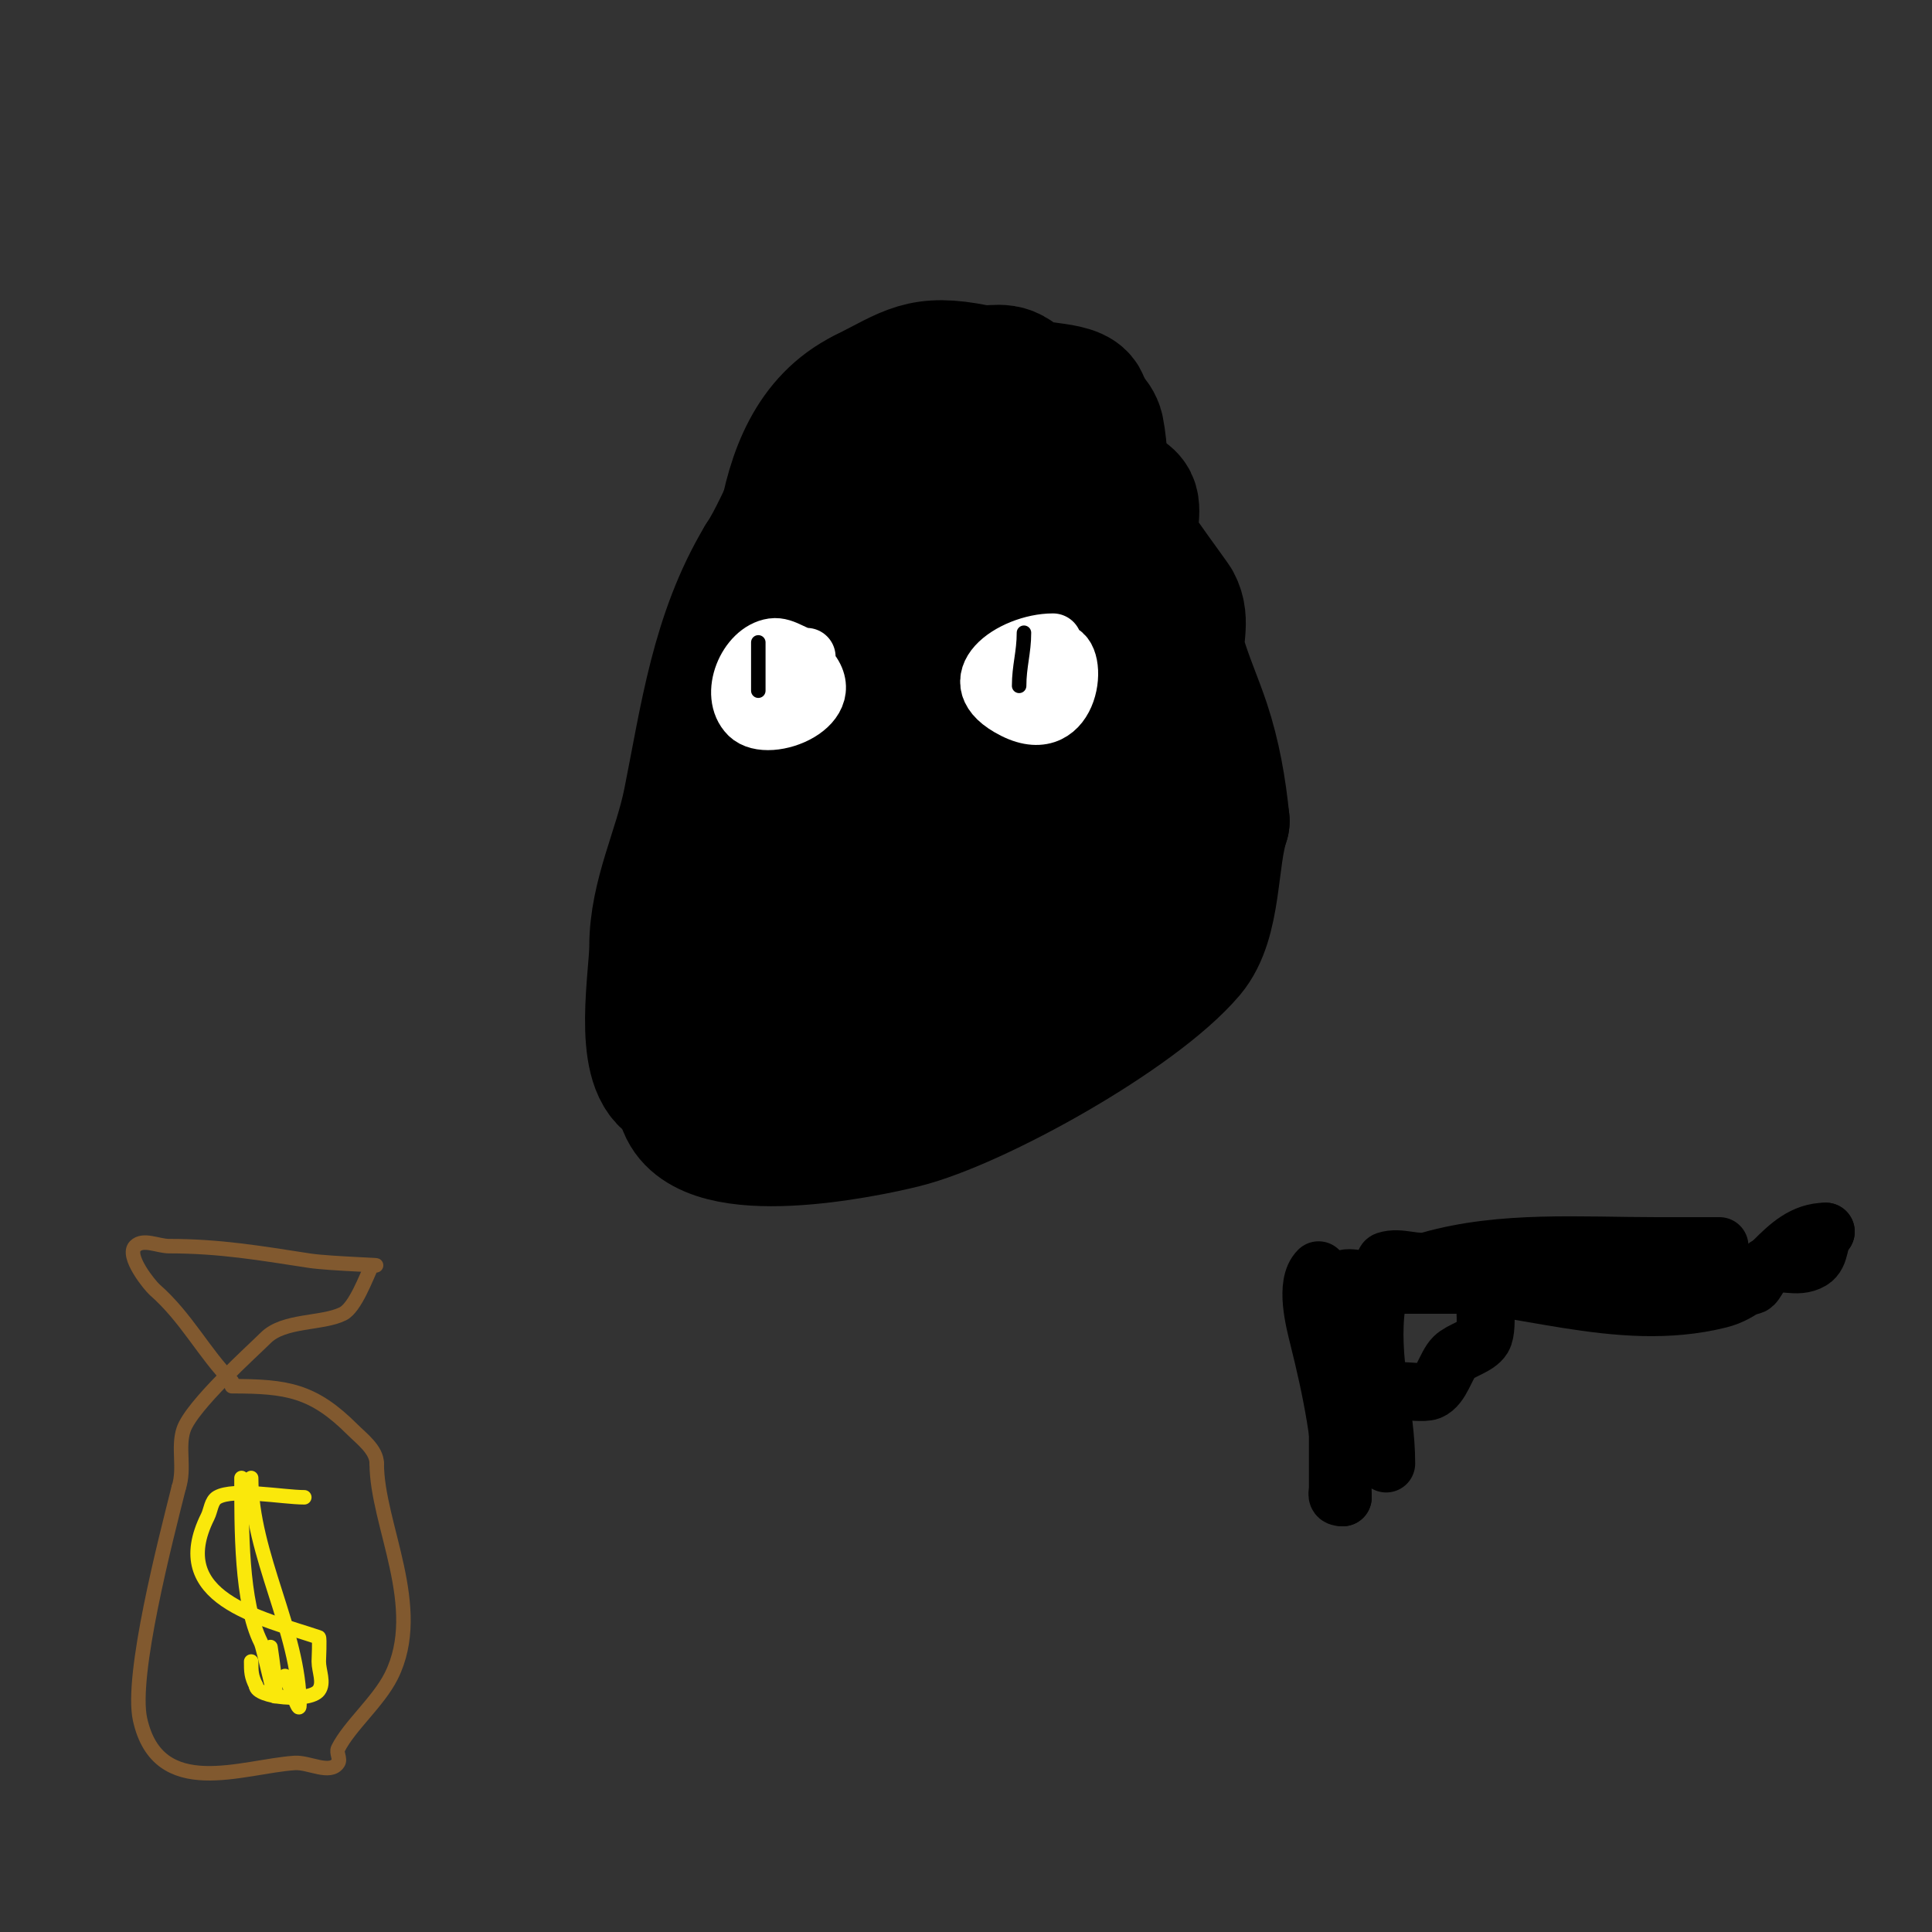 <svg viewBox='0 0 400 400' version='1.1' xmlns='http://www.w3.org/2000/svg' xmlns:xlink='http://www.w3.org/1999/xlink'><rect x="0" y="0" width="400" height="400" fill="#333333" stroke="none"/><g fill='none' stroke='#000000' stroke-width='28' stroke-linecap='round' stroke-linejoin='round'><path d='M221,82c-5.471,0 -13.507,-3.493 -18,1c-1.581,1.581 -1.785,4.123 -3,6c-9.387,14.508 -18.065,28.626 -26,44c-12.745,24.693 -23.757,47.948 -30,75c-1.267,5.492 -4.292,15.271 -2,21c4.696,11.74 37.051,4.987 45,3c14.962,-3.74 48.094,-22.111 59,-35c5.482,-6.479 4.435,-19.304 7,-27'/><path d='M253,170c-0.676,-6.765 -1.85,-13.55 -4,-20c-1.567,-4.701 -3.602,-9.246 -5,-14c-1.098,-3.733 1.067,-7.211 -1,-11c-0.327,-0.599 -8.498,-11.619 -9,-13c-0.556,-1.528 0.907,-6.186 0,-8c-0.745,-1.491 -2.821,-1.821 -4,-3c-6.441,-6.441 -6.776,-6 -16,-6c-3,0 -6.428,-1.543 -9,0c-2.374,1.424 -7.539,11.247 -9,13'/><path d='M196,108c-3.244,4.865 -8.766,10.638 -11,16c-5.926,14.222 -2.532,31.19 -5,46c-1.824,10.944 -1.868,24.67 -6,35c-0.54,1.35 -4.151,7.849 -3,9c6.124,6.124 17.677,2.33 25,0c7.705,-2.452 15.914,-4.951 23,-9c4.943,-2.824 14.42,-10.438 19,-14'/><path d='M238,191c10.869,-16.303 8.079,-36.225 3,-54c-1.227,-4.296 -6.336,-9.563 -8,-14c-1.334,-3.559 -2,-7.333 -3,-11c-0.25,-0.915 0.658,-4.342 0,-5c-7.222,-7.222 -13.028,-12.018 -22,-18'/><path d='M208,89c-8.908,0 -23.545,-6.073 -32,-1c-8.52,5.112 -12.787,20.18 -18,28'/><path d='M158,116c-9.284,15.473 -11.515,32.574 -15,50c-2.048,10.24 -7,19.607 -7,30c0,6.054 -3.327,24.204 3,28c12.465,7.479 38.092,-9.364 49,-13'/><path d='M188,211c6.633,-3.317 19.31,-5.62 23,-13c2.028,-4.055 2.1,-8.883 4,-13c1.397,-3.027 4.509,-5.019 6,-8c0.733,-1.467 0.888,-13.219 1,-14c2.304,-16.128 5,-29.68 5,-46c0,-8.769 1.727,-19.364 0,-28c-0.444,-2.22 -3,-3.645 -3,-5'/><path d='M224,84c0,-4.059 -10.515,-2.515 -13,-5c-3.157,-3.157 -5.126,-1.225 -9,-2c-11.308,-2.262 -13.431,0.216 -23,5'/><path d='M179,82c-20.942,10.471 -16.365,43.1 -20,62c-2.422,12.595 -6.874,24.046 -8,37c-1.014,11.662 -5.299,30.942 12,26c4.986,-1.425 7.585,-7.098 11,-11c9.057,-10.35 18.274,-20.274 28,-30'/><path d='M202,166c10.739,-10.739 13.747,-25.357 16,-40c0.608,-3.953 0,-8 0,-12c0,-2.667 2.53,-8.843 0,-8c-4.587,1.529 -3.733,6.199 -5,10c-3.58,10.741 -8.484,21.096 -11,32c-0.546,2.365 -1.524,4.62 -2,7c-0.062,0.308 0.381,6 -1,6c-1.667,0 0,-3.333 0,-5'/><path d='M199,156c0,-16.175 3,-32.014 3,-48c0,-0.333 -0.037,0.669 0,1c0.297,2.671 0.842,5.317 1,8c0.176,2.995 0.136,6.003 0,9c-0.753,16.569 -2.96,33.682 -5,50c-0.506,4.049 -2,26.084 -2,21'/><path d='M196,197c0,-0.667 0,-1.333 0,-2'/></g>
<g fill='none' stroke='#ffffff' stroke-width='12' stroke-linecap='round' stroke-linejoin='round'><path d='M167,136c-2.427,0 -4.598,-2.343 -7,-2c-5.309,0.758 -9.198,9.802 -5,14c4.142,4.142 19.812,-2.188 12,-10'/><path d='M167,138c-5.409,-5.409 -6,2.355 -6,6'/><path d='M161,144c0,0.333 0,0.667 0,1'/><path d='M218,133c-8.369,0 -20.144,7.928 -8,14c12.052,6.026 13.543,-12 9,-12'/><path d='M219,135c-4.574,0 -10.838,3.324 -8,9c0.667,1.333 2.509,-2 4,-2'/></g>
<g fill='none' stroke='#000000' stroke-width='3' stroke-linecap='round' stroke-linejoin='round'><path d='M157,133c0,3.333 0,6.667 0,10'/><path d='M212,131c0,4.084 -1,6.92 -1,11'/></g>
<g fill='none' stroke='#81592f' stroke-width='3' stroke-linecap='round' stroke-linejoin='round'><path d='M48,286c-5.739,-5.739 -9.327,-13.161 -16,-19c-0.879,-0.769 -6.023,-6.977 -4,-9c1.65,-1.65 4.667,0 7,0c10.519,0 18.805,1.431 29,3c4.296,0.661 17.346,1 13,1'/><path d='M77,262c-1.137,2.274 -3.419,8.71 -6,10c-4.277,2.139 -12.207,1.207 -16,5c-2.67,2.67 -15.339,14.016 -17,19c-1.229,3.688 0.321,8.038 -1,12'/><path d='M37,308c-2.69,10.759 -10.022,38.901 -8,48c3.763,16.933 21.135,9.724 32,9c2.993,-0.2 7.336,2.496 9,0c0.555,-0.832 -0.447,-2.106 0,-3c2.32,-4.641 8.341,-9.681 11,-15c7.107,-14.214 -3,-31.36 -3,-44'/><path d='M78,303c0,-2.849 -3.207,-5.207 -5,-7c-8.133,-8.133 -13.533,-9 -25,-9'/></g>
<g fill='none' stroke='#fae80b' stroke-width='3' stroke-linecap='round' stroke-linejoin='round'><path d='M63,310c-4.478,0 -14.583,-1.953 -18,0c-1.294,0.74 -1.333,2.667 -2,4c-8.449,16.897 10.679,20.893 23,25c0.225,0.075 0,4.644 0,5c0,2 1.2,4.4 0,6c-1.906,2.541 -13,1.468 -13,-1'/><path d='M53,349c-0.985,-1.969 -1,-2.876 -1,-5'/><path d='M50,306c0,10.32 -0.108,25.784 4,34c0.664,1.327 3,12.843 3,11'/><path d='M57,351c0,-3.35 -0.526,-6.684 -1,-10'/><path d='M52,306c0,15.881 10,31.85 10,47c0,2.236 -1.85,-4.083 -3,-6'/></g>
<g fill='none' stroke='#000000' stroke-width='12' stroke-linecap='round' stroke-linejoin='round'><path d='M287,303c0,-10.854 -3.636,-21.547 -2,-33c0.343,-2.402 1.474,-4.631 2,-7c0.145,-0.651 -0.632,-1.789 0,-2c2.846,-0.949 6.115,0.824 9,0c14.92,-4.263 31.244,-3 47,-3'/><path d='M343,258c1.846,0 13,0 13,0c0,0 -7.597,2.698 -8,3'/><path d='M307,264c0,2.397 1.334,10.777 0,13c-1.086,1.81 -4.553,2.553 -6,4c-1.707,1.707 -2.522,6.009 -5,7c-1.165,0.466 -4.48,0 -6,0'/><path d='M284,266c24,0 48,0 72,0'/><path d='M356,266c1.084,0 6.293,0.707 7,0c1.179,-1.179 1.509,-3.255 3,-4c2.619,-1.309 6.007,0.796 9,-1c2.091,-1.254 1.323,-4.323 3,-6'/><path d='M378,255c-9.062,0 -12.483,11.621 -22,14c-21.25,5.313 -42.101,-4 -63,-4'/><path d='M293,265c-2.131,-2.131 -5.821,-1.09 -8,0c-1.485,0.743 -5.867,-1.133 -7,0c-2.57,2.57 -1,12.495 -1,16'/><path d='M277,281c0,9 0,18 0,27c0,1.333 -0.567,2 1,2'/><path d='M278,310c0,-10.981 -2.338,-22.351 -5,-33c-0.875,-3.5 -2.862,-11.138 0,-14'/></g>
</svg>